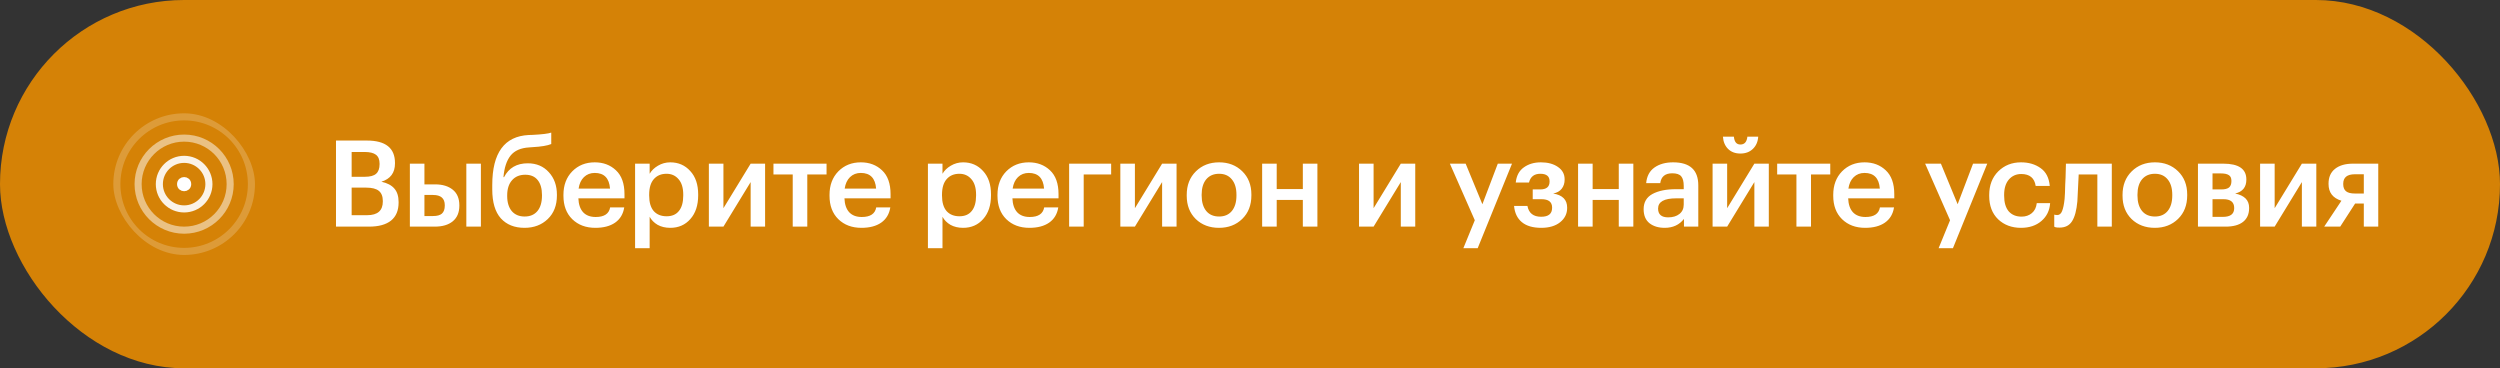 <?xml version="1.0" encoding="UTF-8"?> <svg xmlns="http://www.w3.org/2000/svg" width="353" height="52" viewBox="0 0 353 52" fill="none"><rect x="0" y="0" width="353" height="52" fill="#333333" stroke="none"/><rect width="353" height="52" rx="26" fill="#D58206"></rect><g clip-path="url(#clip0_0_941)"><circle cx="26" cy="26" r="9.5" stroke="white" stroke-opacity="0.2"></circle><circle cx="26" cy="26" r="6.5" stroke="white" stroke-opacity="0.5"></circle><circle cx="26" cy="26" r="3.5" stroke="white" stroke-opacity="0.9"></circle><circle cx="26" cy="26" r="0.5" stroke="white"></circle></g><path d="M47.442 19.845H51.794C54.446 19.845 55.772 20.899 55.772 23.007V23.075C55.772 24.401 55.132 25.262 53.851 25.659C54.679 25.84 55.291 26.163 55.687 26.628C56.084 27.081 56.282 27.716 56.282 28.532V28.6C56.282 29.722 55.925 30.572 55.211 31.15C54.497 31.717 53.466 32 52.117 32H47.442V19.845ZM51.845 30.385C53.319 30.385 54.055 29.739 54.055 28.447V28.379C54.055 27.733 53.868 27.257 53.494 26.951C53.12 26.645 52.52 26.492 51.692 26.492H49.652V30.385H51.845ZM51.522 24.962C52.259 24.962 52.786 24.82 53.103 24.537C53.432 24.254 53.596 23.8 53.596 23.177V23.109C53.596 22.531 53.426 22.112 53.086 21.851C52.746 21.59 52.214 21.46 51.488 21.46H49.652V24.962H51.522ZM65.846 23.109H67.903V32H65.846V23.109ZM57.873 23.109H59.93V26.033H61.443C62.474 26.033 63.301 26.282 63.925 26.781C64.548 27.28 64.86 28.016 64.86 28.991V29.042C64.86 30.005 64.548 30.742 63.925 31.252C63.313 31.751 62.468 32 61.392 32H57.873V23.109ZM61.154 30.504C61.721 30.504 62.134 30.391 62.395 30.164C62.667 29.926 62.803 29.546 62.803 29.025V28.974C62.803 28.011 62.253 27.529 61.154 27.529H59.93V30.504H61.154ZM74.063 32.17C72.647 32.17 71.53 31.722 70.714 30.827C69.909 29.92 69.507 28.56 69.507 26.747V26.118C69.507 21.585 71.224 19.233 74.658 19.063L75.202 19.046C76.551 18.978 77.429 18.87 77.837 18.723V20.338C77.305 20.565 76.415 20.712 75.168 20.78L74.726 20.814C73.536 20.882 72.658 21.267 72.091 21.97C71.536 22.673 71.201 23.687 71.088 25.013H71.173C71.842 23.71 72.958 23.058 74.522 23.058C75.746 23.058 76.738 23.477 77.497 24.316C78.257 25.143 78.636 26.203 78.636 27.495V27.597C78.636 28.991 78.206 30.102 77.344 30.929C76.483 31.756 75.389 32.17 74.063 32.17ZM72.261 29.807C72.703 30.317 73.309 30.572 74.08 30.572C74.851 30.572 75.451 30.317 75.882 29.807C76.313 29.286 76.528 28.555 76.528 27.614V27.546C76.528 26.628 76.324 25.92 75.916 25.421C75.519 24.922 74.936 24.673 74.165 24.673C73.372 24.673 72.749 24.934 72.295 25.455C71.842 25.965 71.615 26.679 71.615 27.597V27.682C71.615 28.577 71.831 29.286 72.261 29.807ZM84.063 32.17C82.725 32.17 81.638 31.762 80.799 30.946C79.972 30.13 79.558 29.031 79.558 27.648V27.512C79.558 26.152 79.972 25.047 80.799 24.197C81.638 23.347 82.697 22.922 83.978 22.922C85.179 22.922 86.177 23.296 86.97 24.044C87.775 24.792 88.177 25.914 88.177 27.41V28.005H81.666C81.7 28.855 81.921 29.507 82.329 29.96C82.748 30.413 83.343 30.64 84.114 30.64C85.315 30.64 85.995 30.187 86.154 29.28H88.143C87.996 30.221 87.565 30.94 86.851 31.439C86.148 31.926 85.219 32.17 84.063 32.17ZM86.137 26.628C86.023 25.155 85.304 24.418 83.978 24.418C83.366 24.418 82.856 24.616 82.448 25.013C82.051 25.398 81.802 25.937 81.7 26.628H86.137ZM89.674 23.109H91.731V24.537C91.992 24.084 92.383 23.704 92.904 23.398C93.437 23.081 94.015 22.922 94.638 22.922C95.783 22.922 96.724 23.33 97.46 24.146C98.208 24.951 98.582 26.05 98.582 27.444V27.58C98.582 28.985 98.214 30.102 97.477 30.929C96.752 31.756 95.805 32.17 94.638 32.17C93.958 32.17 93.363 32.028 92.853 31.745C92.355 31.45 91.981 31.071 91.731 30.606V35.043H89.674V23.109ZM94.128 30.538C94.888 30.538 95.466 30.289 95.862 29.79C96.27 29.291 96.474 28.566 96.474 27.614V27.478C96.474 26.526 96.253 25.801 95.811 25.302C95.38 24.792 94.814 24.537 94.111 24.537C93.363 24.537 92.768 24.786 92.326 25.285C91.884 25.784 91.663 26.515 91.663 27.478V27.614C91.663 28.577 91.879 29.308 92.309 29.807C92.751 30.294 93.358 30.538 94.128 30.538ZM100.092 32V23.109H102.149V29.399L105.991 23.109H108.031V32H105.991V25.71L102.149 32H100.092ZM116.709 24.639H113.989V32H111.932V24.639H109.212V23.109H116.709V24.639ZM121.633 32.17C120.296 32.17 119.208 31.762 118.369 30.946C117.542 30.13 117.128 29.031 117.128 27.648V27.512C117.128 26.152 117.542 25.047 118.369 24.197C119.208 23.347 120.268 22.922 121.548 22.922C122.75 22.922 123.747 23.296 124.54 24.044C125.345 24.792 125.747 25.914 125.747 27.41V28.005H119.236C119.27 28.855 119.491 29.507 119.899 29.96C120.319 30.413 120.914 30.64 121.684 30.64C122.886 30.64 123.566 30.187 123.724 29.28H125.713C125.566 30.221 125.135 30.94 124.421 31.439C123.719 31.926 122.789 32.17 121.633 32.17ZM123.707 26.628C123.594 25.155 122.874 24.418 121.548 24.418C120.936 24.418 120.426 24.616 120.018 25.013C119.622 25.398 119.372 25.937 119.27 26.628H123.707ZM131.022 23.109H133.079V24.537C133.34 24.084 133.731 23.704 134.252 23.398C134.785 23.081 135.363 22.922 135.986 22.922C137.131 22.922 138.071 23.33 138.808 24.146C139.556 24.951 139.93 26.05 139.93 27.444V27.58C139.93 28.985 139.562 30.102 138.825 30.929C138.1 31.756 137.153 32.17 135.986 32.17C135.306 32.17 134.711 32.028 134.201 31.745C133.702 31.45 133.328 31.071 133.079 30.606V35.043H131.022V23.109ZM135.476 30.538C136.235 30.538 136.813 30.289 137.21 29.79C137.618 29.291 137.822 28.566 137.822 27.614V27.478C137.822 26.526 137.601 25.801 137.159 25.302C136.728 24.792 136.162 24.537 135.459 24.537C134.711 24.537 134.116 24.786 133.674 25.285C133.232 25.784 133.011 26.515 133.011 27.478V27.614C133.011 28.577 133.226 29.308 133.657 29.807C134.099 30.294 134.705 30.538 135.476 30.538ZM145.35 32.17C144.012 32.17 142.924 31.762 142.086 30.946C141.258 30.13 140.845 29.031 140.845 27.648V27.512C140.845 26.152 141.258 25.047 142.086 24.197C142.924 23.347 143.984 22.922 145.265 22.922C146.466 22.922 147.463 23.296 148.257 24.044C149.061 24.792 149.464 25.914 149.464 27.41V28.005H142.953C142.987 28.855 143.208 29.507 143.616 29.96C144.035 30.413 144.63 30.64 145.401 30.64C146.602 30.64 147.282 30.187 147.441 29.28H149.43C149.282 30.221 148.852 30.94 148.138 31.439C147.435 31.926 146.506 32.17 145.35 32.17ZM147.424 26.628C147.31 25.155 146.591 24.418 145.265 24.418C144.653 24.418 144.143 24.616 143.735 25.013C143.338 25.398 143.089 25.937 142.987 26.628H147.424ZM153.018 24.639V32H150.961V23.109H156.894V24.639H153.018ZM158.191 32V23.109H160.248V29.399L164.09 23.109H166.13V32H164.09V25.71L160.248 32H158.191ZM172.139 30.572C172.91 30.572 173.51 30.311 173.941 29.79C174.372 29.257 174.587 28.532 174.587 27.614V27.495C174.587 26.577 174.372 25.857 173.941 25.336C173.51 24.803 172.91 24.537 172.139 24.537C171.368 24.537 170.762 24.798 170.32 25.319C169.889 25.84 169.674 26.56 169.674 27.478V27.614C169.674 28.532 169.889 29.257 170.32 29.79C170.751 30.311 171.357 30.572 172.139 30.572ZM175.403 30.912C174.542 31.751 173.448 32.17 172.122 32.17C170.796 32.17 169.702 31.756 168.841 30.929C167.991 30.09 167.566 28.997 167.566 27.648V27.512C167.566 26.152 167.997 25.047 168.858 24.197C169.719 23.347 170.813 22.922 172.139 22.922C173.454 22.922 174.542 23.341 175.403 24.18C176.264 25.019 176.695 26.112 176.695 27.461V27.597C176.695 28.968 176.264 30.073 175.403 30.912ZM183.96 28.226H180.271V32H178.214V23.109H180.271V26.696H183.96V23.109H186.017V32H183.96V28.226ZM191.894 32V23.109H193.951V29.399L197.793 23.109H199.833V32H197.793V25.71L193.951 32H191.894ZM208.242 31.099L204.723 23.109H206.95L209.313 28.838L211.489 23.109H213.495L208.65 35.043H206.627L208.242 31.099ZM220.925 25.37C220.925 25.869 220.789 26.294 220.517 26.645C220.245 26.996 219.843 27.223 219.31 27.325C220.625 27.54 221.282 28.203 221.282 29.314V29.365C221.282 30.181 220.948 30.855 220.279 31.388C219.622 31.909 218.738 32.17 217.627 32.17C216.448 32.17 215.536 31.904 214.89 31.371C214.244 30.838 213.876 30.073 213.785 29.076H215.672C215.865 30.096 216.511 30.606 217.61 30.606C218.641 30.606 219.157 30.187 219.157 29.348V29.297C219.157 28.515 218.653 28.124 217.644 28.124H216.42V26.747H217.474C218.358 26.747 218.8 26.379 218.8 25.642V25.591C218.8 24.888 218.364 24.537 217.491 24.537C216.63 24.537 216.097 24.951 215.893 25.778H214.023C214.125 24.815 214.505 24.101 215.162 23.636C215.819 23.16 216.624 22.922 217.576 22.922C218.551 22.922 219.35 23.137 219.973 23.568C220.608 23.999 220.925 24.582 220.925 25.319V25.37ZM228.57 28.226H224.881V32H222.824V23.109H224.881V26.696H228.57V23.109H230.627V32H228.57V28.226ZM235.056 32.17C234.183 32.17 233.469 31.955 232.914 31.524C232.359 31.082 232.081 30.419 232.081 29.535C232.081 28.56 232.495 27.846 233.322 27.393C234.161 26.94 235.266 26.713 236.637 26.713H237.742V26.254C237.742 25.631 237.623 25.177 237.385 24.894C237.147 24.611 236.728 24.469 236.127 24.469C235.118 24.469 234.552 24.934 234.427 25.863H232.438C232.529 24.877 232.92 24.14 233.611 23.653C234.302 23.166 235.181 22.922 236.246 22.922C238.615 22.922 239.799 24.004 239.799 26.169V32H237.776V30.912C237.119 31.751 236.212 32.17 235.056 32.17ZM235.549 30.691C236.206 30.691 236.733 30.532 237.13 30.215C237.538 29.898 237.742 29.456 237.742 28.889V28.005H236.688C234.977 28.005 234.121 28.487 234.121 29.45C234.121 30.277 234.597 30.691 235.549 30.691ZM247.495 21.035C247.041 21.466 246.458 21.681 245.744 21.681C245.03 21.681 244.452 21.466 244.01 21.035C243.568 20.593 243.324 20.015 243.279 19.301H244.826C244.894 20.038 245.2 20.406 245.744 20.406C246.322 20.406 246.65 20.038 246.73 19.301H248.26C248.214 20.015 247.959 20.593 247.495 21.035ZM241.817 32V23.109H243.874V29.399L247.716 23.109H249.756V32H247.716V25.71L243.874 32H241.817ZM258.433 24.639H255.713V32H253.656V24.639H250.936V23.109H258.433V24.639ZM263.358 32.17C262.021 32.17 260.933 31.762 260.094 30.946C259.267 30.13 258.853 29.031 258.853 27.648V27.512C258.853 26.152 259.267 25.047 260.094 24.197C260.933 23.347 261.993 22.922 263.273 22.922C264.475 22.922 265.472 23.296 266.265 24.044C267.07 24.792 267.472 25.914 267.472 27.41V28.005H260.961C260.995 28.855 261.216 29.507 261.624 29.96C262.044 30.413 262.639 30.64 263.409 30.64C264.611 30.64 265.291 30.187 265.449 29.28H267.438C267.291 30.221 266.86 30.94 266.146 31.439C265.444 31.926 264.514 32.17 263.358 32.17ZM265.432 26.628C265.319 25.155 264.599 24.418 263.273 24.418C262.661 24.418 262.151 24.616 261.743 25.013C261.347 25.398 261.097 25.937 260.995 26.628H265.432ZM275.348 31.099L271.829 23.109H274.056L276.419 28.838L278.595 23.109H280.601L275.756 35.043H273.733L275.348 31.099ZM285.364 32.17C284.061 32.17 282.984 31.768 282.134 30.963C281.296 30.147 280.876 29.048 280.876 27.665V27.529C280.876 26.158 281.301 25.047 282.151 24.197C283.013 23.347 284.084 22.922 285.364 22.922C286.452 22.922 287.376 23.194 288.135 23.738C288.895 24.271 289.325 25.109 289.427 26.254H287.438C287.268 25.132 286.588 24.571 285.398 24.571C284.684 24.571 284.101 24.832 283.647 25.353C283.205 25.874 282.984 26.588 282.984 27.495V27.631C282.984 28.594 283.2 29.331 283.63 29.841C284.072 30.34 284.679 30.589 285.449 30.589C286.016 30.589 286.498 30.425 286.894 30.096C287.291 29.767 287.523 29.297 287.591 28.685H289.478C289.41 29.716 289.002 30.555 288.254 31.201C287.506 31.847 286.543 32.17 285.364 32.17ZM293.324 28.43C293.21 29.699 292.961 30.634 292.576 31.235C292.202 31.836 291.612 32.136 290.808 32.136C290.536 32.136 290.343 32.119 290.23 32.085C290.207 32.074 290.173 32.057 290.128 32.034C290.094 32.023 290.071 32.017 290.06 32.017V30.3L290.162 30.334C290.275 30.357 290.377 30.368 290.468 30.368C290.785 30.368 291.017 30.181 291.165 29.807C291.323 29.422 291.442 28.849 291.522 28.09C291.544 27.875 291.561 27.597 291.573 27.257C291.584 26.917 291.595 26.532 291.607 26.101C291.629 25.659 291.646 25.308 291.658 25.047L291.709 23.109H298.186V32H296.146V24.639H293.511C293.42 26.69 293.358 27.954 293.324 28.43ZM304.276 30.572C305.047 30.572 305.647 30.311 306.078 29.79C306.509 29.257 306.724 28.532 306.724 27.614V27.495C306.724 26.577 306.509 25.857 306.078 25.336C305.647 24.803 305.047 24.537 304.276 24.537C303.505 24.537 302.899 24.798 302.457 25.319C302.026 25.84 301.811 26.56 301.811 27.478V27.614C301.811 28.532 302.026 29.257 302.457 29.79C302.888 30.311 303.494 30.572 304.276 30.572ZM307.54 30.912C306.679 31.751 305.585 32.17 304.259 32.17C302.933 32.17 301.839 31.756 300.978 30.929C300.128 30.09 299.703 28.997 299.703 27.648V27.512C299.703 26.152 300.134 25.047 300.995 24.197C301.856 23.347 302.95 22.922 304.276 22.922C305.591 22.922 306.679 23.341 307.54 24.18C308.401 25.019 308.832 26.112 308.832 27.461V27.597C308.832 28.968 308.401 30.073 307.54 30.912ZM310.351 23.109H313.938C316.102 23.109 317.185 23.851 317.185 25.336V25.37C317.185 26.424 316.658 27.076 315.604 27.325C316.918 27.597 317.576 28.266 317.576 29.331V29.382C317.576 30.232 317.287 30.884 316.709 31.337C316.142 31.779 315.326 32 314.261 32H310.351V23.109ZM312.408 24.486V26.747H313.649C314.147 26.747 314.51 26.656 314.737 26.475C314.963 26.282 315.077 25.982 315.077 25.574V25.54C315.077 25.143 314.952 24.871 314.703 24.724C314.465 24.565 314.091 24.486 313.581 24.486H312.408ZM312.408 28.124V30.623H313.87C314.935 30.623 315.468 30.215 315.468 29.399V29.365C315.468 28.538 314.958 28.124 313.938 28.124H312.408ZM319.125 32V23.109H321.182V29.399L325.024 23.109H327.064V32H325.024V25.71L321.182 32H319.125ZM332.512 24.605C331.412 24.605 330.863 25.053 330.863 25.948V25.999C330.863 26.452 330.993 26.787 331.254 27.002C331.514 27.217 331.934 27.325 332.512 27.325H333.77V24.605H332.512ZM330.438 32H328.177L330.608 28.345C329.395 27.971 328.789 27.183 328.789 25.982V25.931C328.789 25.024 329.095 24.327 329.707 23.84C330.319 23.353 331.163 23.109 332.24 23.109H335.81V32H333.77V28.736H332.546L330.438 32Z" fill="white"></path><defs><clipPath id="clip0_0_941"><rect x="16" y="16" width="20" height="20" rx="10" fill="white"></rect></clipPath></defs></svg> 